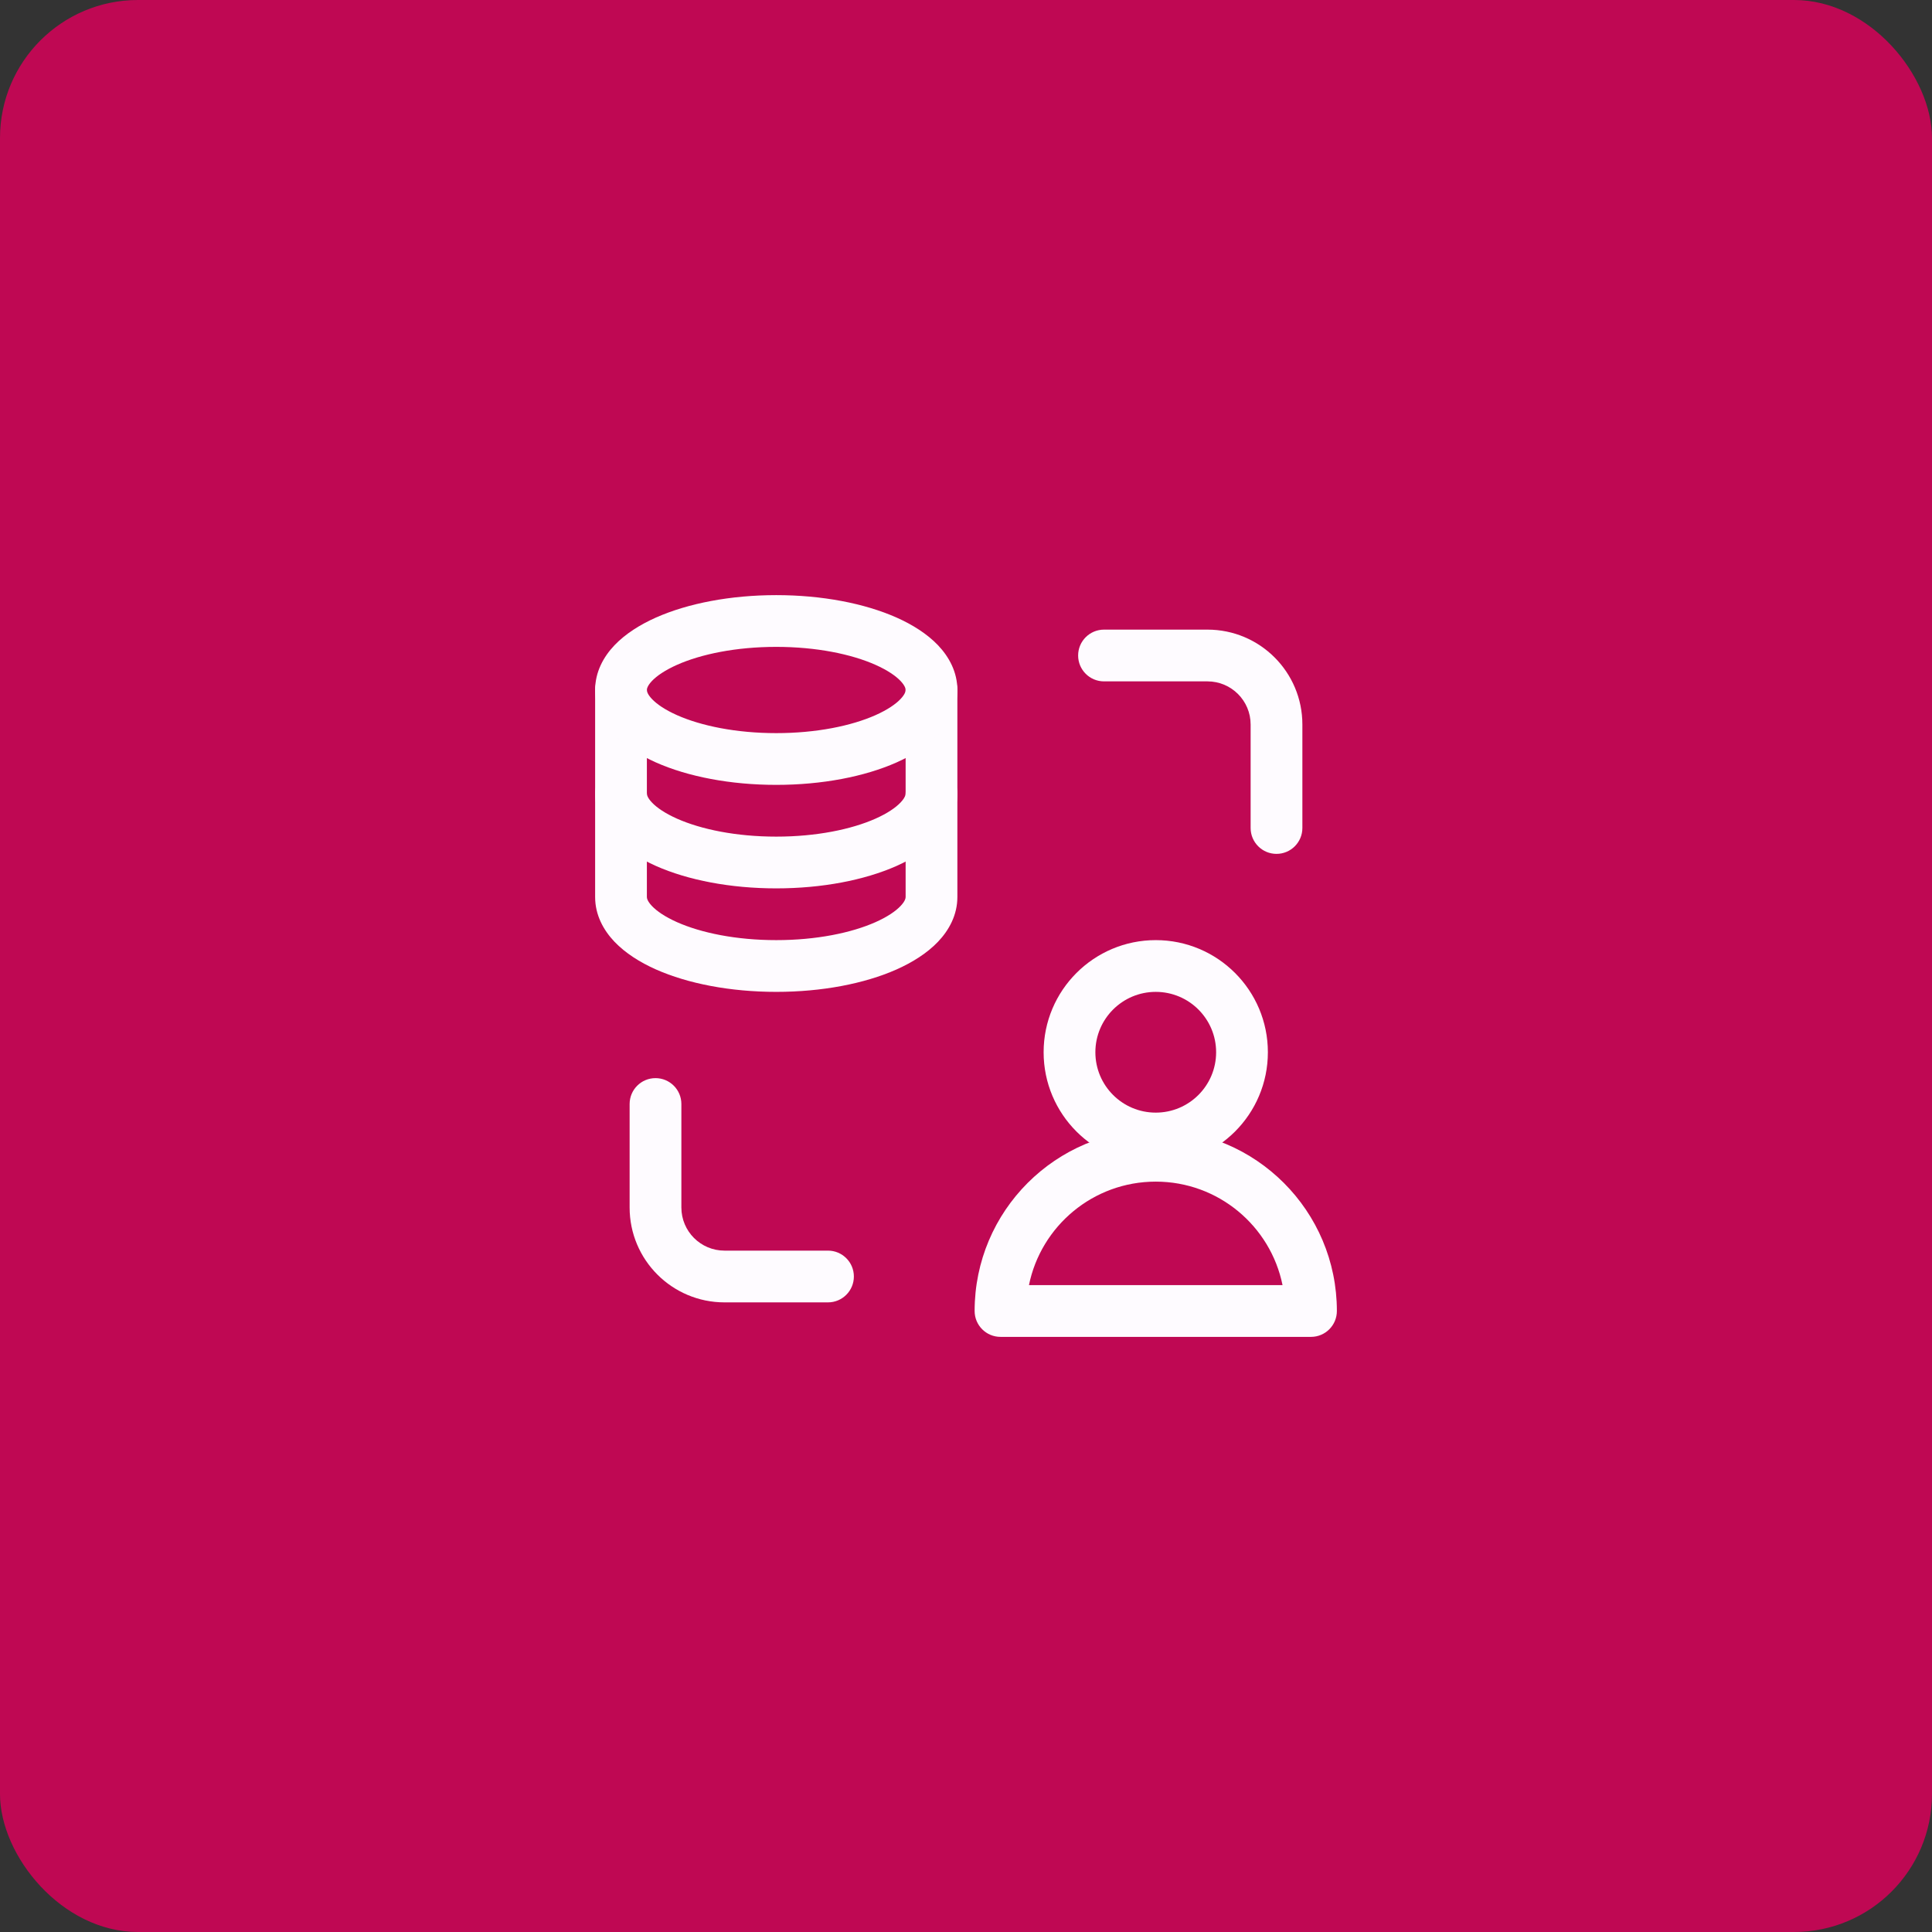 <svg width="56" height="56" viewBox="0 0 56 56" fill="none" xmlns="http://www.w3.org/2000/svg">
<rect x="0" y="0" width="56" height="56" fill="#333333" stroke="none"/>
<rect width="56" height="56" rx="4" fill="#BF0853"/>
<path fill-rule="evenodd" clip-rule="evenodd" d="M18 19.25C18.414 19.25 18.75 19.586 18.75 20V26C18.75 26.032 18.762 26.119 18.897 26.261C19.036 26.408 19.273 26.573 19.623 26.729C20.32 27.039 21.337 27.25 22.5 27.25C23.663 27.25 24.68 27.039 25.377 26.729C25.727 26.573 25.964 26.408 26.103 26.261C26.238 26.119 26.25 26.032 26.25 26V20C26.25 19.586 26.586 19.25 27 19.25C27.414 19.25 27.75 19.586 27.75 20V26C27.75 26.52 27.51 26.959 27.19 27.296C26.873 27.628 26.451 27.893 25.987 28.1C25.056 28.513 23.823 28.75 22.5 28.75C21.177 28.75 19.944 28.513 19.013 28.1C18.549 27.893 18.127 27.628 17.81 27.296C17.49 26.959 17.25 26.52 17.25 26V20C17.25 19.586 17.586 19.25 18 19.25Z" fill="#FEFBFF"/>
<path fill-rule="evenodd" clip-rule="evenodd" d="M18 22.25C18.414 22.25 18.75 22.586 18.75 23C18.75 23.032 18.762 23.119 18.897 23.261C19.036 23.408 19.273 23.573 19.623 23.729C20.32 24.039 21.337 24.25 22.5 24.25C23.663 24.25 24.68 24.039 25.377 23.729C25.727 23.573 25.964 23.408 26.103 23.261C26.238 23.119 26.25 23.032 26.25 23C26.25 22.586 26.586 22.25 27 22.25C27.414 22.25 27.75 22.586 27.75 23C27.75 23.52 27.51 23.959 27.19 24.296C26.873 24.628 26.451 24.893 25.987 25.1C25.056 25.513 23.823 25.75 22.5 25.75C21.177 25.75 19.944 25.513 19.013 25.1C18.549 24.893 18.127 24.628 17.81 24.296C17.49 23.959 17.25 23.52 17.25 23C17.25 22.586 17.586 22.25 18 22.25Z" fill="#FEFBFF"/>
<path fill-rule="evenodd" clip-rule="evenodd" d="M18.897 19.738C18.762 19.881 18.75 19.968 18.75 20C18.75 20.032 18.762 20.119 18.897 20.261C19.036 20.408 19.273 20.573 19.623 20.729C20.32 21.039 21.337 21.25 22.5 21.25C23.663 21.25 24.68 21.039 25.377 20.729C25.727 20.573 25.964 20.408 26.103 20.261C26.238 20.119 26.25 20.032 26.25 20C26.25 19.968 26.238 19.881 26.103 19.738C25.964 19.592 25.727 19.427 25.377 19.271C24.68 18.961 23.663 18.75 22.5 18.75C21.337 18.75 20.32 18.961 19.623 19.271C19.273 19.427 19.036 19.592 18.897 19.738ZM19.013 17.9C19.944 17.487 21.177 17.25 22.5 17.25C23.823 17.25 25.056 17.487 25.987 17.9C26.451 18.107 26.873 18.372 27.19 18.704C27.51 19.041 27.75 19.48 27.75 20C27.75 20.52 27.51 20.959 27.19 21.296C26.873 21.628 26.451 21.893 25.987 22.1C25.056 22.513 23.823 22.75 22.5 22.75C21.177 22.75 19.944 22.513 19.013 22.1C18.549 21.893 18.127 21.628 17.81 21.296C17.49 20.959 17.25 20.52 17.25 20C17.25 19.48 17.49 19.041 17.81 18.704C18.127 18.372 18.549 18.107 19.013 17.9Z" fill="#FEFBFF"/>
<path fill-rule="evenodd" clip-rule="evenodd" d="M31.25 19C31.25 18.586 31.586 18.25 32 18.25H35C36.519 18.25 37.75 19.481 37.75 21V24C37.75 24.414 37.414 24.75 37 24.75C36.586 24.75 36.25 24.414 36.25 24V21C36.25 20.31 35.69 19.75 35 19.75H32C31.586 19.75 31.25 19.414 31.25 19Z" fill="#FEFBFF"/>
<path fill-rule="evenodd" clip-rule="evenodd" d="M19 31.25C19.414 31.25 19.75 31.586 19.75 32V35C19.75 35.69 20.31 36.25 21 36.25H24C24.414 36.25 24.75 36.586 24.75 37C24.75 37.414 24.414 37.75 24 37.75H21C19.481 37.75 18.25 36.519 18.25 35V32C18.25 31.586 18.586 31.25 19 31.25Z" fill="#FEFBFF"/>
<path fill-rule="evenodd" clip-rule="evenodd" d="M33.5 28.75C32.533 28.75 31.75 29.534 31.75 30.5C31.75 31.466 32.533 32.25 33.5 32.25C34.467 32.25 35.25 31.466 35.25 30.5C35.25 29.534 34.467 28.75 33.5 28.75ZM30.25 30.5C30.25 28.705 31.705 27.25 33.5 27.25C35.295 27.25 36.75 28.705 36.75 30.5C36.75 32.295 35.295 33.75 33.5 33.75C31.705 33.75 30.25 32.295 30.25 30.5Z" fill="#FEFBFF"/>
<path fill-rule="evenodd" clip-rule="evenodd" d="M29.825 37.25H37.175C36.828 35.538 35.314 34.25 33.5 34.25C31.686 34.25 30.172 35.538 29.825 37.25ZM28.25 38C28.25 35.1 30.601 32.75 33.5 32.75C36.4 32.75 38.75 35.1 38.75 38C38.75 38.414 38.414 38.75 38 38.75H29C28.586 38.75 28.25 38.414 28.25 38Z" fill="#FEFBFF"/>
</svg>
